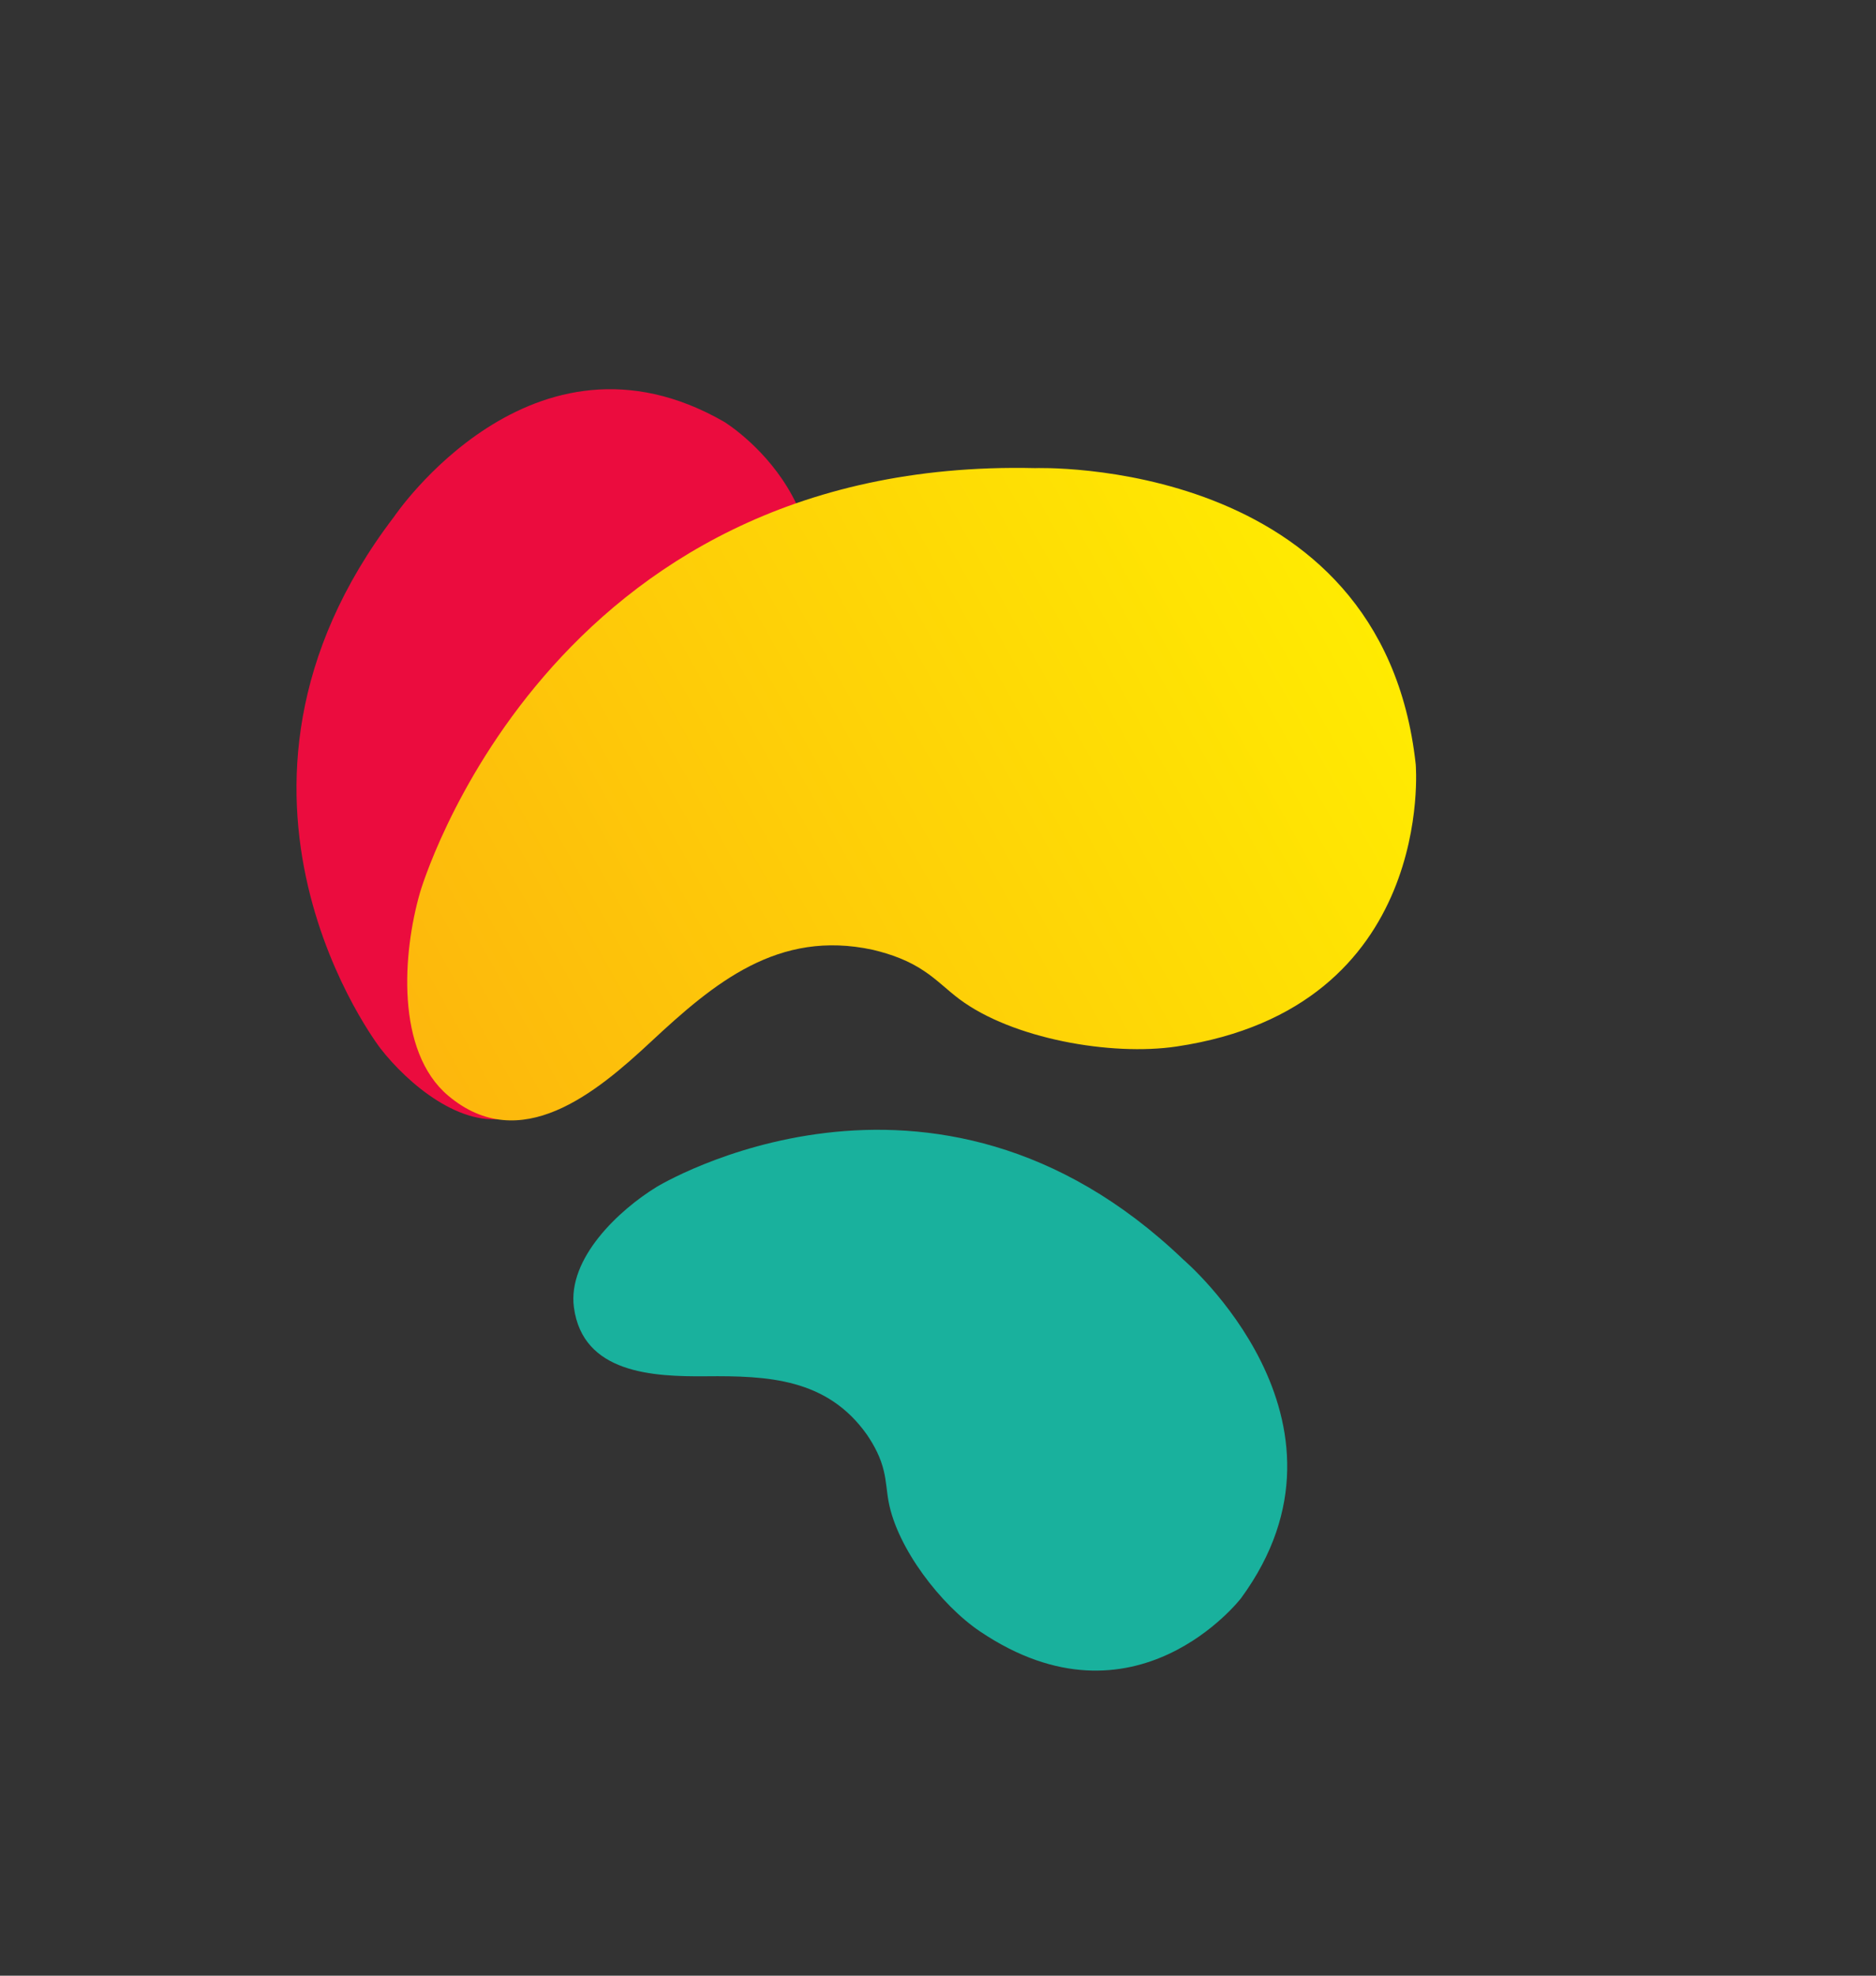 <svg width="152" height="160" viewBox="0 0 152 160" fill="none" xmlns="http://www.w3.org/2000/svg">
<rect x="0" y="0" width="152" height="160" fill="#333333" stroke="none"/>
<path d="M95.884 102.014C95.884 102.014 111.144 114.979 100.555 129.428C100.555 129.428 91.97 140.59 79.405 132.121C76.23 129.982 72.706 125.383 72.001 121.634C71.844 120.801 71.811 119.945 71.608 119.124C71.361 118.056 70.849 117.077 70.239 116.182C67.016 111.634 62.234 111.409 57.206 111.457C52.91 111.495 47.217 111.238 46.5 105.873C45.978 101.908 50.142 97.994 53.208 96.12C53.208 96.12 75.511 82.497 95.884 102.014Z" fill="#19B19D"/>
<path d="M31.929 41.846C31.929 41.846 43.111 25.236 58.651 34.147C58.651 34.147 70.701 41.433 63.687 54.865C61.915 58.258 57.738 62.274 54.091 63.392C53.28 63.641 52.434 63.769 51.641 64.063C50.607 64.427 49.691 65.046 48.869 65.751C44.709 69.462 45.019 74.238 45.628 79.23C46.144 83.495 46.524 89.181 41.273 90.491C37.391 91.453 33.036 87.752 30.832 84.914C30.832 84.914 14.806 64.269 31.929 41.846Z" fill="#EB0C3E"/>
<path d="M83.865 37.91C83.865 37.91 111.981 36.878 114.707 61.9C114.707 61.9 116.393 81.612 95.335 84.75C90.016 85.544 82 84.119 77.713 80.9C76.761 80.185 75.915 79.33 74.926 78.672C73.657 77.799 72.197 77.269 70.717 76.919C63.061 75.262 57.892 79.564 52.724 84.382C48.306 88.496 42.161 93.628 36.33 88.747C32.028 85.132 32.632 77.125 34.033 72.274C34.033 72.274 44.234 36.999 83.865 37.91Z" fill="url(#paint0_linear_124_3769)"/>
<defs>
<linearGradient id="paint0_linear_124_3769" x1="117.324" y1="41.43" x2="33.438" y2="88.285" gradientUnits="userSpaceOnUse">
<stop stop-color="#FFF100"/>
<stop offset="1" stop-color="#FDB60D"/>
</linearGradient>
</defs>
</svg>
